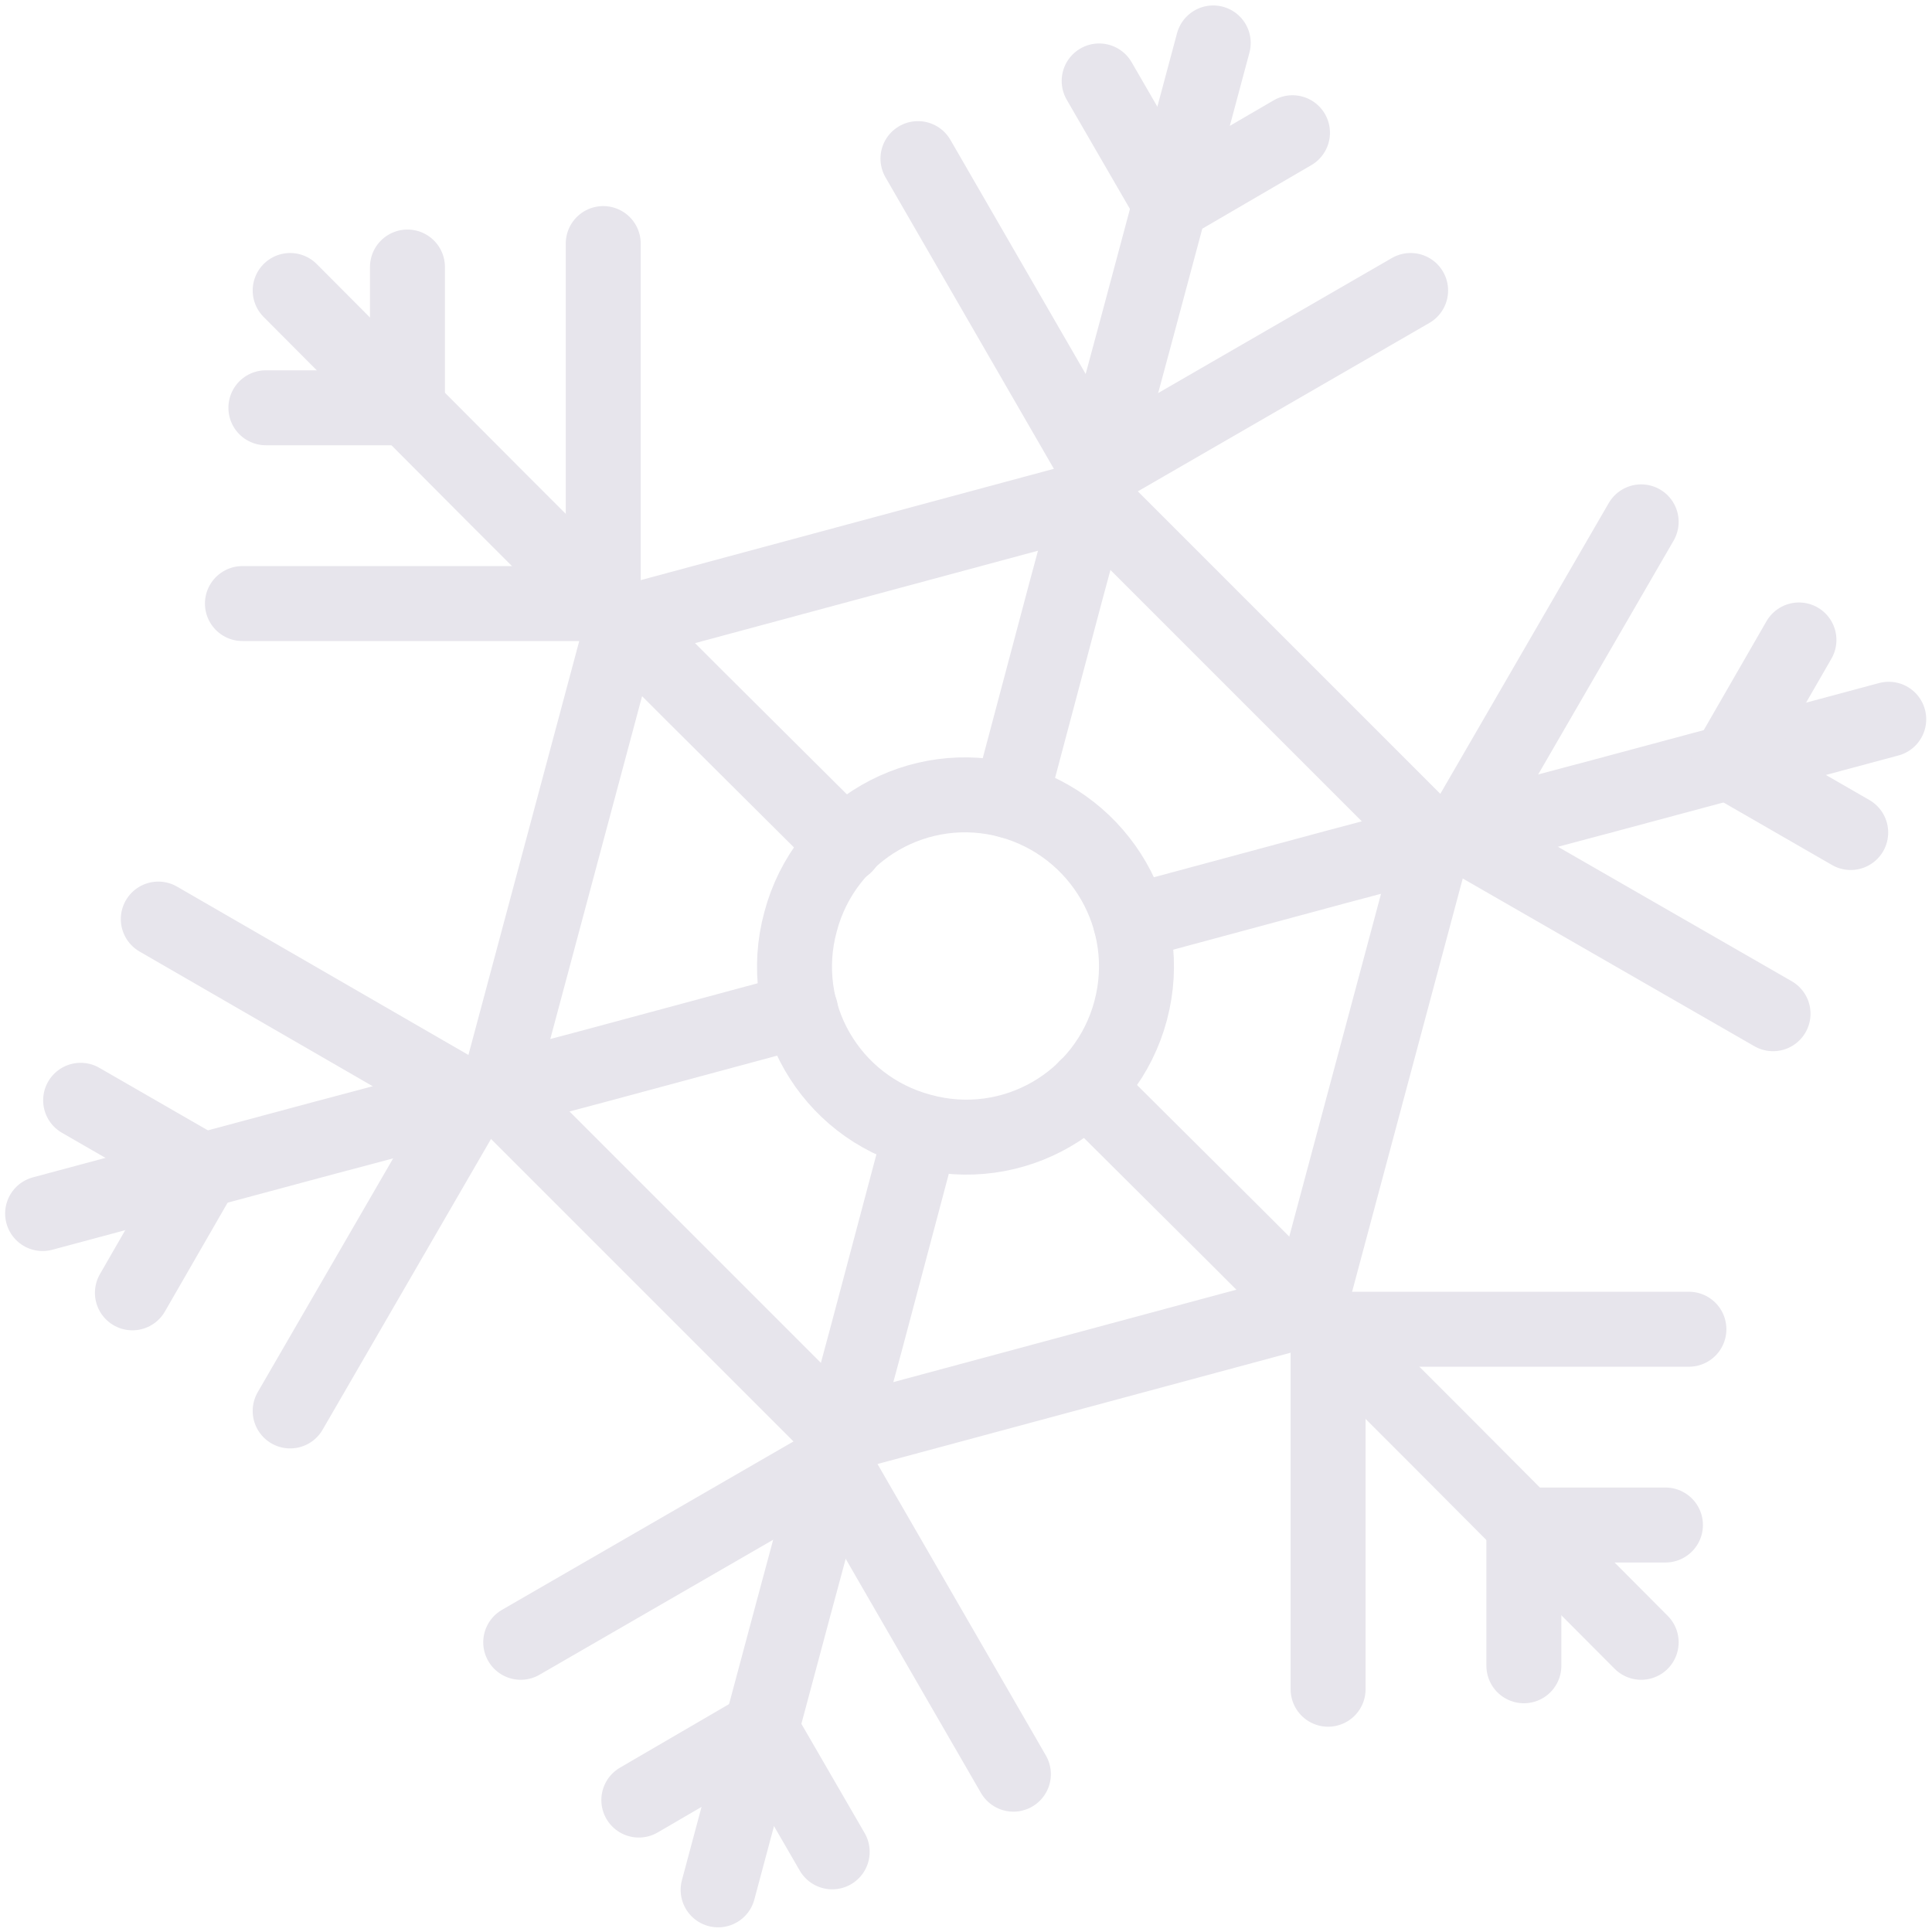 <?xml version="1.0" encoding="UTF-8"?> <svg xmlns="http://www.w3.org/2000/svg" width="90" height="90" viewBox="0 0 90 90" fill="none"> <path d="M47.057 37.312L49.62 27.664L52.974 15.228L56.517 2" stroke="#E7E5EC" stroke-width="3.492" stroke-miterlimit="10" stroke-linecap="round" stroke-linejoin="round"></path> <path d="M51.203 3.771L54.519 9.5" stroke="#E7E5EC" stroke-width="3.492" stroke-miterlimit="10" stroke-linecap="round" stroke-linejoin="round"></path> <path d="M42.762 7.389L51.166 21.936" stroke="#E7E5EC" stroke-width="3.492" stroke-miterlimit="10" stroke-linecap="round" stroke-linejoin="round"></path> <path d="M60.209 6.183L54.519 9.5" stroke="#E7E5EC" stroke-width="3.492" stroke-miterlimit="10" stroke-linecap="round" stroke-linejoin="round"></path> <path d="M65.712 13.532L51.165 21.936" stroke="#E7E5EC" stroke-width="3.492" stroke-miterlimit="10" stroke-linecap="round" stroke-linejoin="round"></path> <path d="M39.37 39.385L32.285 32.337L23.165 23.217L13.517 13.532" stroke="#E7E5EC" stroke-width="3.492" stroke-miterlimit="10" stroke-linecap="round" stroke-linejoin="round"></path> <path d="M12.386 18.996H18.981" stroke="#E7E5EC" stroke-width="3.492" stroke-miterlimit="10" stroke-linecap="round" stroke-linejoin="round"></path> <path d="M11.293 28.116H28.101" stroke="#E7E5EC" stroke-width="3.492" stroke-miterlimit="10" stroke-linecap="round" stroke-linejoin="round"></path> <path d="M18.981 12.439V18.996" stroke="#E7E5EC" stroke-width="3.492" stroke-miterlimit="10" stroke-linecap="round" stroke-linejoin="round"></path> <path d="M28.101 11.346V28.116" stroke="#E7E5EC" stroke-width="3.492" stroke-miterlimit="10" stroke-linecap="round" stroke-linejoin="round"></path> <path d="M37.297 47.073L27.649 49.673L15.175 52.989L1.985 56.532" stroke="#E7E5EC" stroke-width="3.492" stroke-miterlimit="10" stroke-linecap="round" stroke-linejoin="round"></path> <path d="M6.168 60.225L9.447 54.534" stroke="#E7E5EC" stroke-width="3.492" stroke-miterlimit="10" stroke-linecap="round" stroke-linejoin="round"></path> <path d="M13.517 65.727L21.921 51.218" stroke="#E7E5EC" stroke-width="3.492" stroke-miterlimit="10" stroke-linecap="round" stroke-linejoin="round"></path> <path d="M3.756 51.256L9.447 54.535" stroke="#E7E5EC" stroke-width="3.492" stroke-miterlimit="10" stroke-linecap="round" stroke-linejoin="round"></path> <path d="M7.374 42.814L21.92 51.218" stroke="#E7E5EC" stroke-width="3.492" stroke-miterlimit="10" stroke-linecap="round" stroke-linejoin="round"></path> <path d="M42.912 52.725L40.349 62.373L36.995 74.81L33.453 88.037" stroke="#E7E5EC" stroke-width="3.492" stroke-miterlimit="10" stroke-linecap="round" stroke-linejoin="round"></path> <path d="M38.767 86.266L35.45 80.538" stroke="#E7E5EC" stroke-width="3.492" stroke-miterlimit="10" stroke-linecap="round" stroke-linejoin="round"></path> <path d="M47.208 82.648L38.804 68.101" stroke="#E7E5EC" stroke-width="3.492" stroke-miterlimit="10" stroke-linecap="round" stroke-linejoin="round"></path> <path d="M29.759 83.854L35.45 80.538" stroke="#E7E5EC" stroke-width="3.492" stroke-miterlimit="10" stroke-linecap="round" stroke-linejoin="round"></path> <path d="M24.257 76.505L38.804 68.101" stroke="#E7E5EC" stroke-width="3.492" stroke-miterlimit="10" stroke-linecap="round" stroke-linejoin="round"></path> <path d="M50.6 50.653L57.685 57.7L66.805 66.82L76.452 76.505" stroke="#E7E5EC" stroke-width="3.492" stroke-miterlimit="10" stroke-linecap="round" stroke-linejoin="round"></path> <path d="M77.583 71.041H70.988" stroke="#E7E5EC" stroke-width="3.492" stroke-miterlimit="10" stroke-linecap="round" stroke-linejoin="round"></path> <path d="M78.676 61.921H61.868" stroke="#E7E5EC" stroke-width="3.492" stroke-miterlimit="10" stroke-linecap="round" stroke-linejoin="round"></path> <path d="M70.988 77.598V71.041" stroke="#E7E5EC" stroke-width="3.492" stroke-miterlimit="10" stroke-linecap="round" stroke-linejoin="round"></path> <path d="M61.868 78.691V61.921" stroke="#E7E5EC" stroke-width="3.492" stroke-miterlimit="10" stroke-linecap="round" stroke-linejoin="round"></path> <path d="M52.673 42.965L62.321 40.364L74.795 37.048L87.985 33.506" stroke="#E7E5EC" stroke-width="3.492" stroke-miterlimit="10" stroke-linecap="round" stroke-linejoin="round"></path> <path d="M83.802 29.812L80.523 35.503" stroke="#E7E5EC" stroke-width="3.492" stroke-miterlimit="10" stroke-linecap="round" stroke-linejoin="round"></path> <path d="M76.452 24.31L68.048 38.819" stroke="#E7E5EC" stroke-width="3.492" stroke-miterlimit="10" stroke-linecap="round" stroke-linejoin="round"></path> <path d="M86.213 38.782L80.523 35.503" stroke="#E7E5EC" stroke-width="3.492" stroke-miterlimit="10" stroke-linecap="round" stroke-linejoin="round"></path> <path d="M82.595 47.223L68.048 38.857" stroke="#E7E5EC" stroke-width="3.492" stroke-miterlimit="10" stroke-linecap="round" stroke-linejoin="round"></path> <path d="M52.672 47.073C51.542 51.331 47.17 53.856 42.912 52.688C38.653 51.557 36.128 47.186 37.296 42.927C38.427 38.669 42.798 36.144 47.057 37.312C51.278 38.48 53.803 42.814 52.672 47.073Z" stroke="#E7E5EC" stroke-width="3.492" stroke-miterlimit="10" stroke-linecap="round" stroke-linejoin="round"></path> <path d="M29.006 29.059L23.164 50.879L39.143 66.858L60.963 60.979L66.805 39.158L50.826 23.18L29.006 29.059Z" stroke="#E7E5EC" stroke-width="3.492" stroke-miterlimit="10" stroke-linecap="round" stroke-linejoin="round"></path> </svg> 